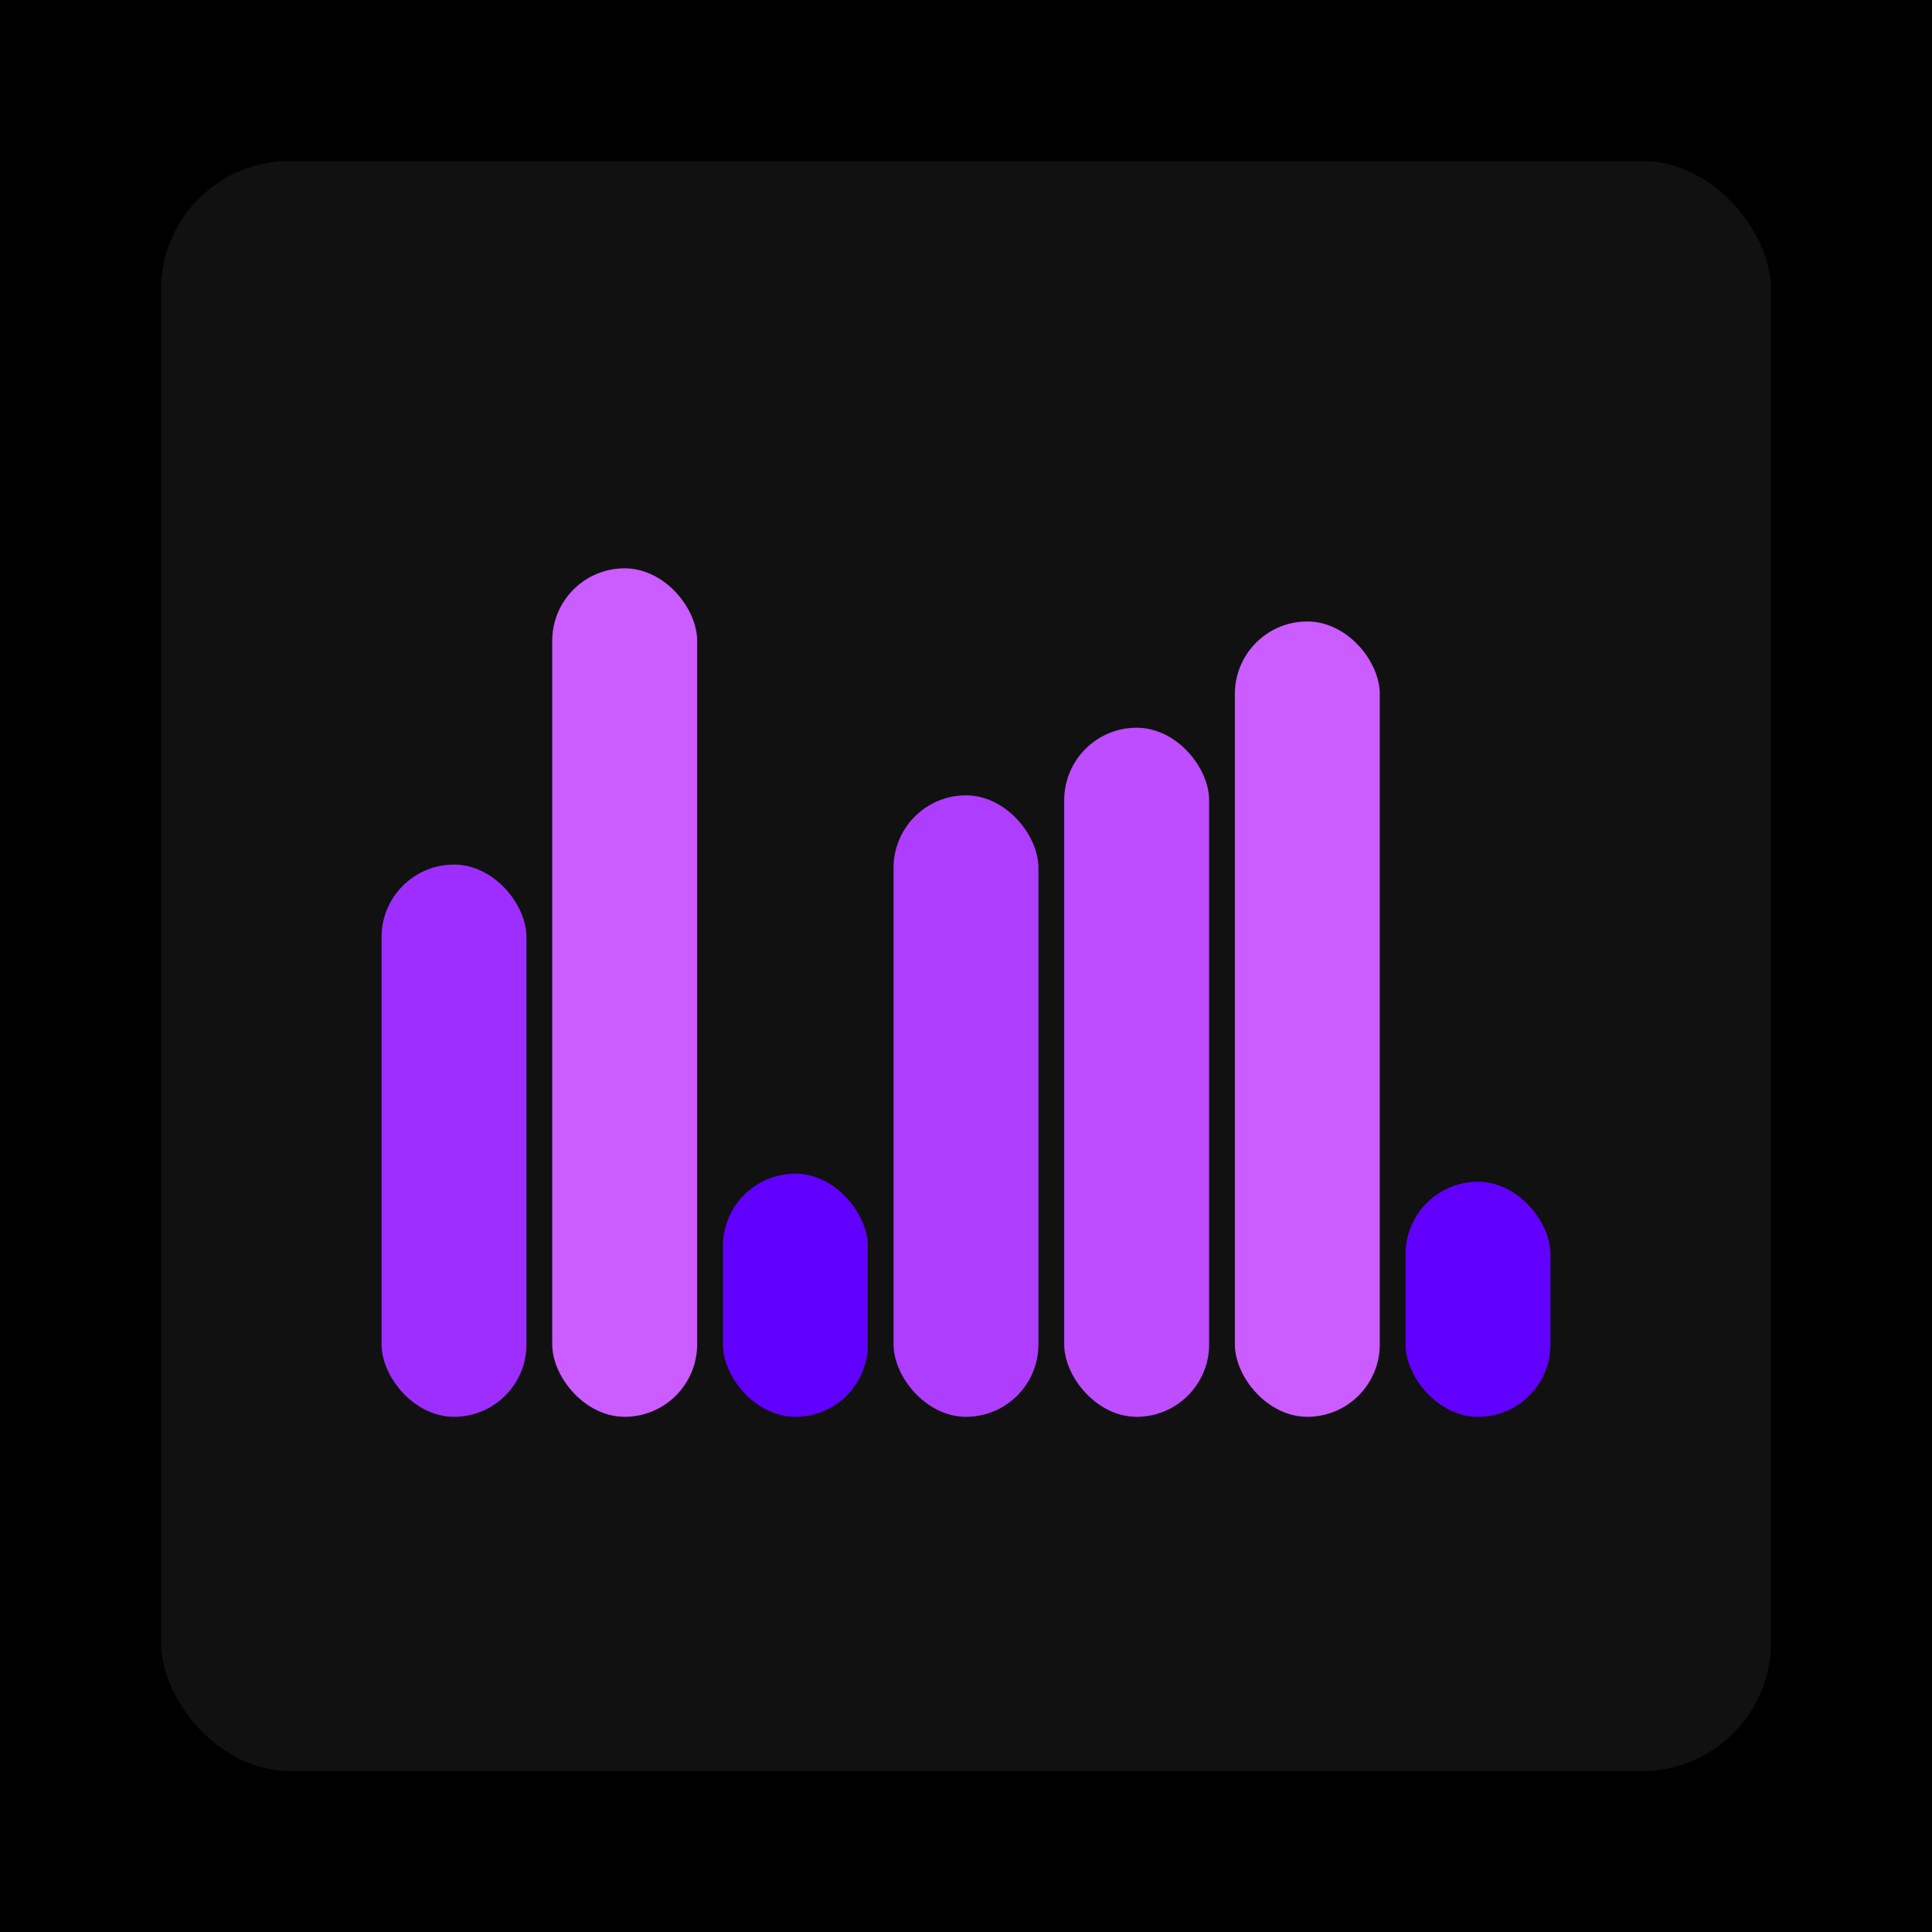 <svg xmlns="http://www.w3.org/2000/svg" width="1200" height="1200"><rect x="0" y="0" width="1200" height="1200" fill="#000000" /><rect x="100" y="100" width="1000" height="1000" fill="#111111" rx="80" ry="80" /><rect x="237" y="537" width="90" height="343" fill="#9d2eff" rx="45" ry="45" /><rect x="343" y="353" width="90" height="527" fill="#cb5cff" rx="45" ry="45" /><rect x="449" y="729" width="90" height="151" fill="#6100ff" rx="45" ry="45" /><rect x="555" y="494" width="90" height="386" fill="#ae3dff" rx="45" ry="45" /><rect x="661" y="452" width="90" height="428" fill="#bd4dff" rx="45" ry="45" /><rect x="767" y="386" width="90" height="494" fill="#cb5cff" rx="45" ry="45" /><rect x="873" y="734" width="90" height="146" fill="#6100ff" rx="45" ry="45" /></svg>